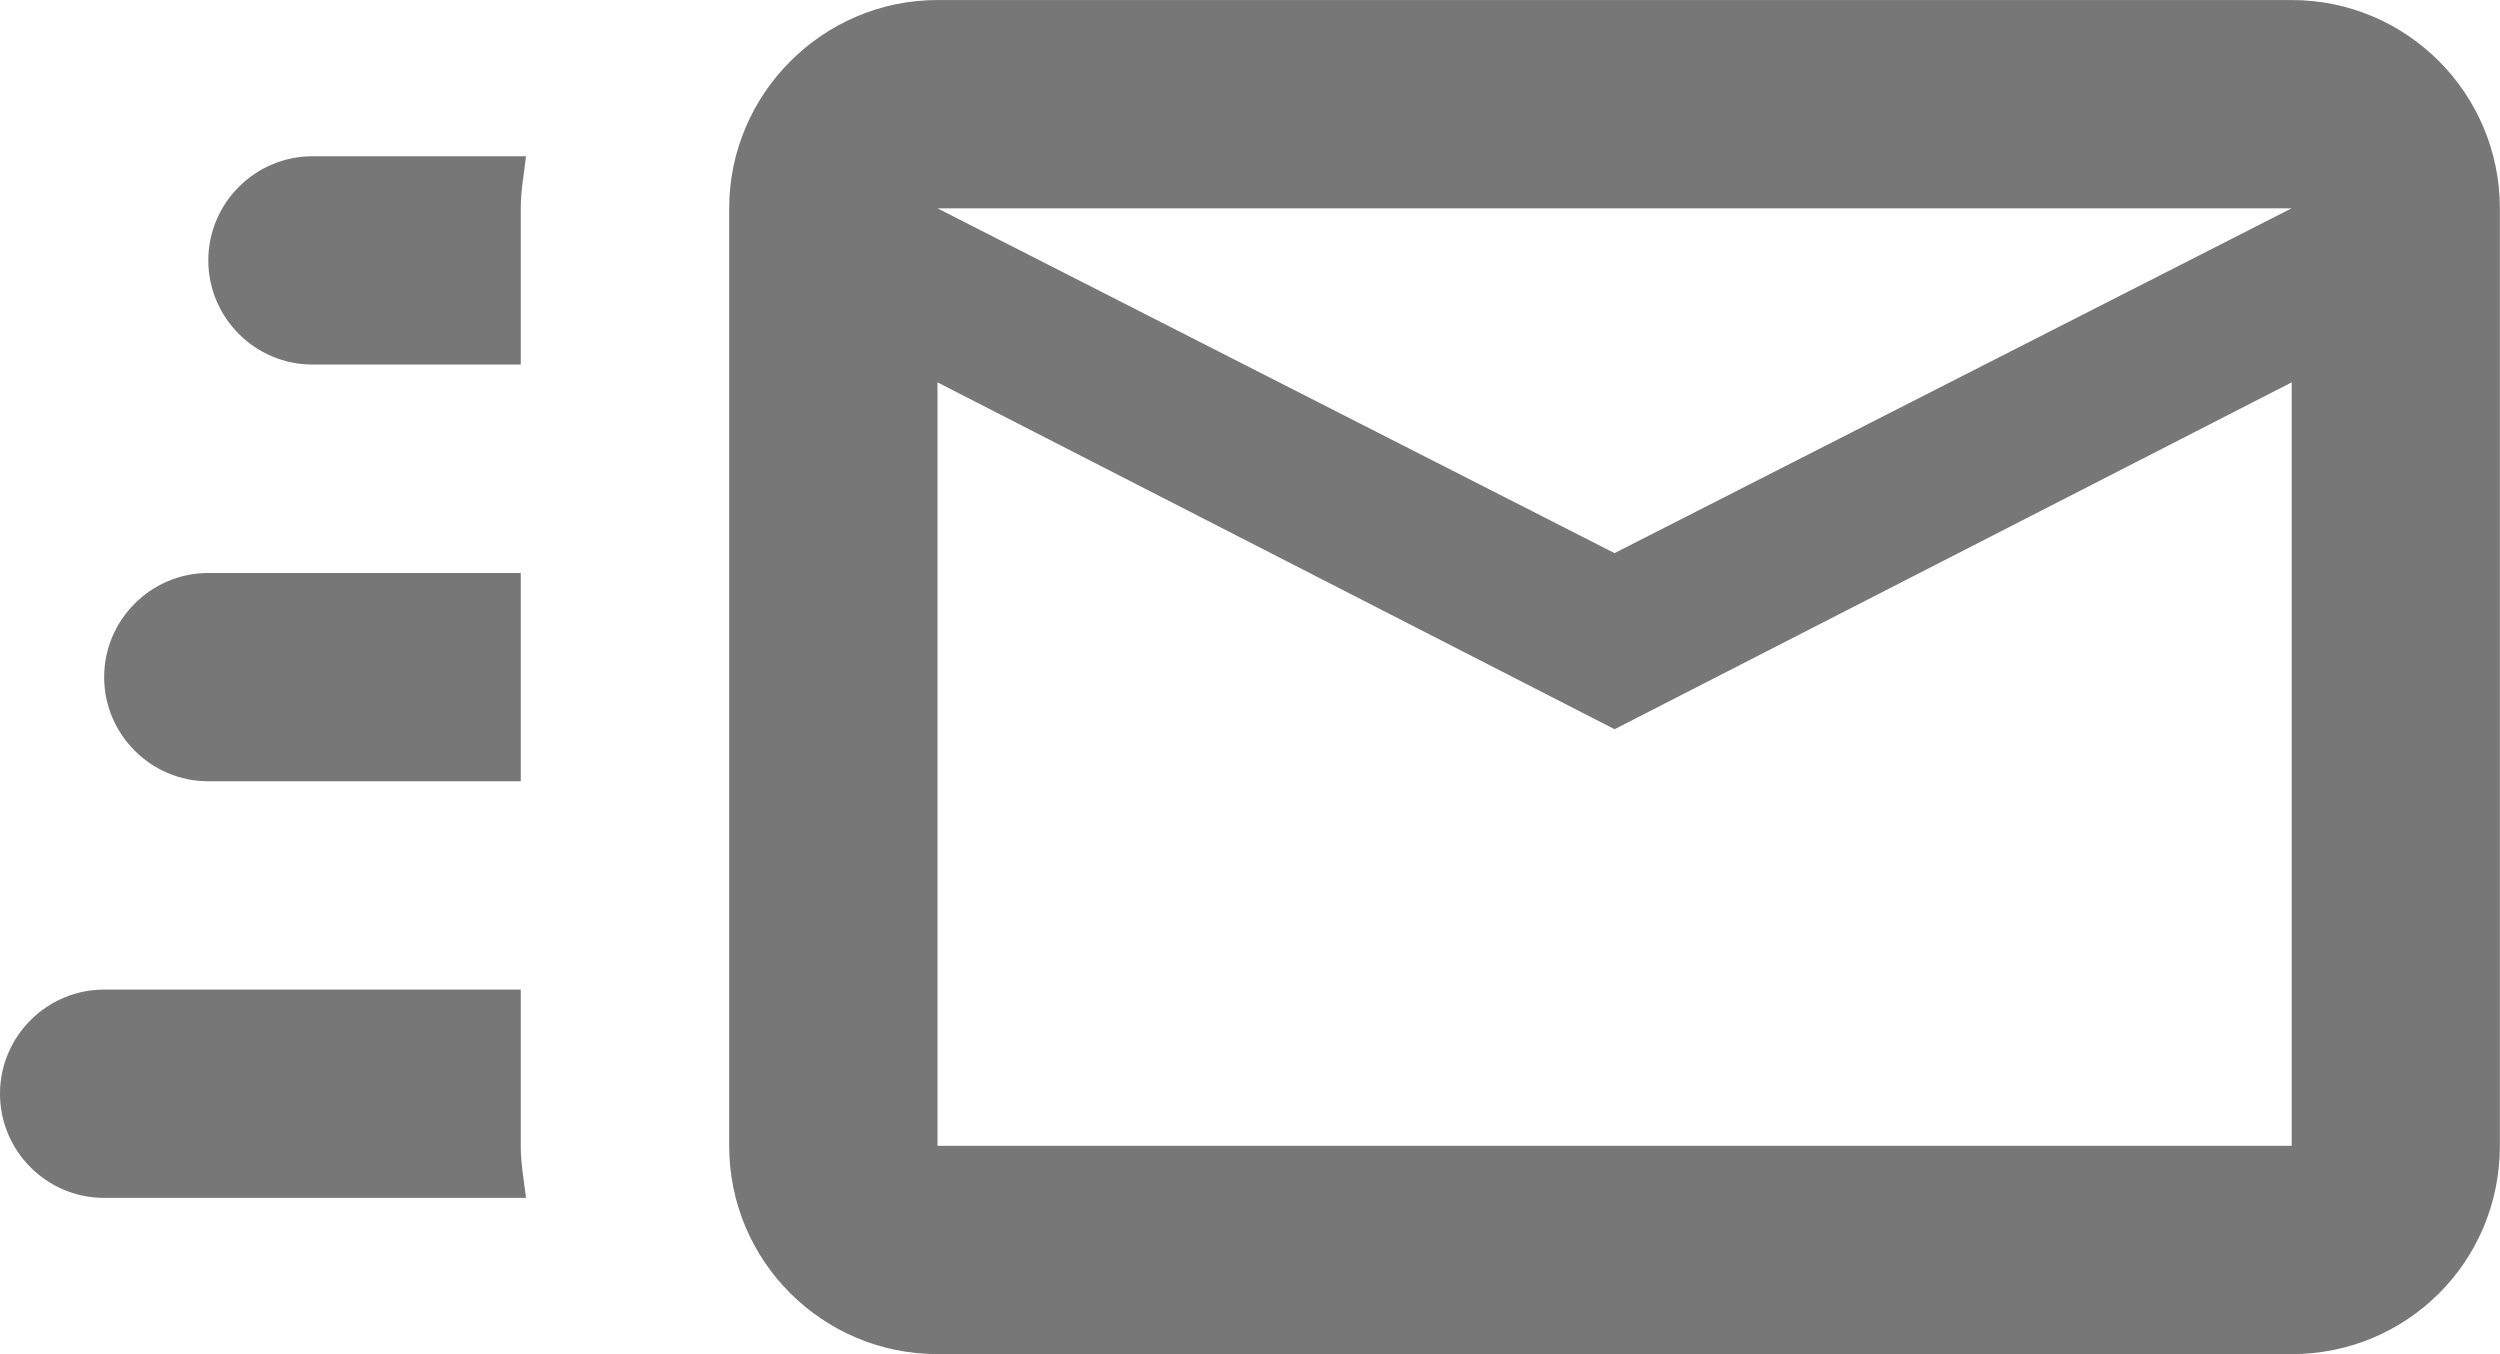 <?xml version="1.0" encoding="UTF-8" standalone="no"?>
<!-- Created with Inkscape (http://www.inkscape.org/) -->

<svg
   width="73.847"
   height="40"
   viewBox="0 0 19.539 10.583"
   version="1.1"
   id="svg1"
   inkscape:version="1.3.2 (091e20e, 2023-11-25)"
   sodipodi:docname="notifications.svg"
   xmlns:inkscape="http://www.inkscape.org/namespaces/inkscape"
   xmlns:sodipodi="http://sodipodi.sourceforge.net/DTD/sodipodi-0.dtd"
   xmlns="http://www.w3.org/2000/svg"
   xmlns:svg="http://www.w3.org/2000/svg">
  <sodipodi:namedview
     id="namedview1"
     pagecolor="#ffffff"
     bordercolor="#000000"
     borderopacity="0.25"
     inkscape:showpageshadow="2"
     inkscape:pageopacity="0.0"
     inkscape:pagecheckerboard="0"
     inkscape:deskcolor="#d1d1d1"
     inkscape:document-units="px"
     inkscape:zoom="11.313708"
     inkscape:cx="11.623068"
     inkscape:cy="6.3197671"
     inkscape:window-width="1916"
     inkscape:window-height="1161"
     inkscape:window-x="0"
     inkscape:window-y="18"
     inkscape:window-maximized="1"
     inkscape:current-layer="layer1" />
  <defs
     id="defs1" />
  <g
     inkscape:label="Layer 1"
     inkscape:groupmode="layer"
     id="layer1"
     transform="translate(-101.865,-146.844)">
    <title
       id="title1">email-fast</title>
    <title
       id="title1-8">email-fast-outline</title>
    <path
       d="m 119.775,146.844 h -10.583 c -0.895,0 -1.628,0.733 -1.628,1.628 v 7.327 c 0,0.904 0.733,1.628 1.628,1.628 h 10.583 c 0.904,0 1.628,-0.725 1.628,-1.628 v -7.327 c 0,-0.895 -0.725,-1.628 -1.628,-1.628 m 0,8.955 h -10.583 v -5.967 l 5.292,2.711 5.292,-2.711 v 5.967 m -5.292,-4.632 -5.292,-2.695 h 10.583 l -5.292,2.695 m -8.548,4.632 c 0,0.138 0.025,0.269 0.041,0.407 h -3.297 c -0.449,0 -0.814,-0.366 -0.814,-0.814 0,-0.448 0.365,-0.814 0.814,-0.814 h 3.256 v 1.221 m -1.628,-7.734 h 1.669 c -0.015,0.138 -0.041,0.269 -0.041,0.407 v 1.221 h -1.628 c -0.448,0 -0.814,-0.366 -0.814,-0.814 0,-0.448 0.366,-0.814 0.814,-0.814 m -1.628,4.071 c 0,-0.448 0.366,-0.814 0.814,-0.814 h 2.442 v 1.628 h -2.442 c -0.448,0 -0.814,-0.366 -0.814,-0.814 z"
       id="path1"
       style="font-variation-settings:normal;opacity:1;vector-effect:none;fill:#777777;fill-opacity:1;stroke-width:0.412;stroke-linecap:butt;stroke-linejoin:miter;stroke-miterlimit:4;stroke-dasharray:none;stroke-dashoffset:0;stroke-opacity:1;-inkscape-stroke:none;stop-color:#000000;stop-opacity:1" />
  </g>
</svg>
